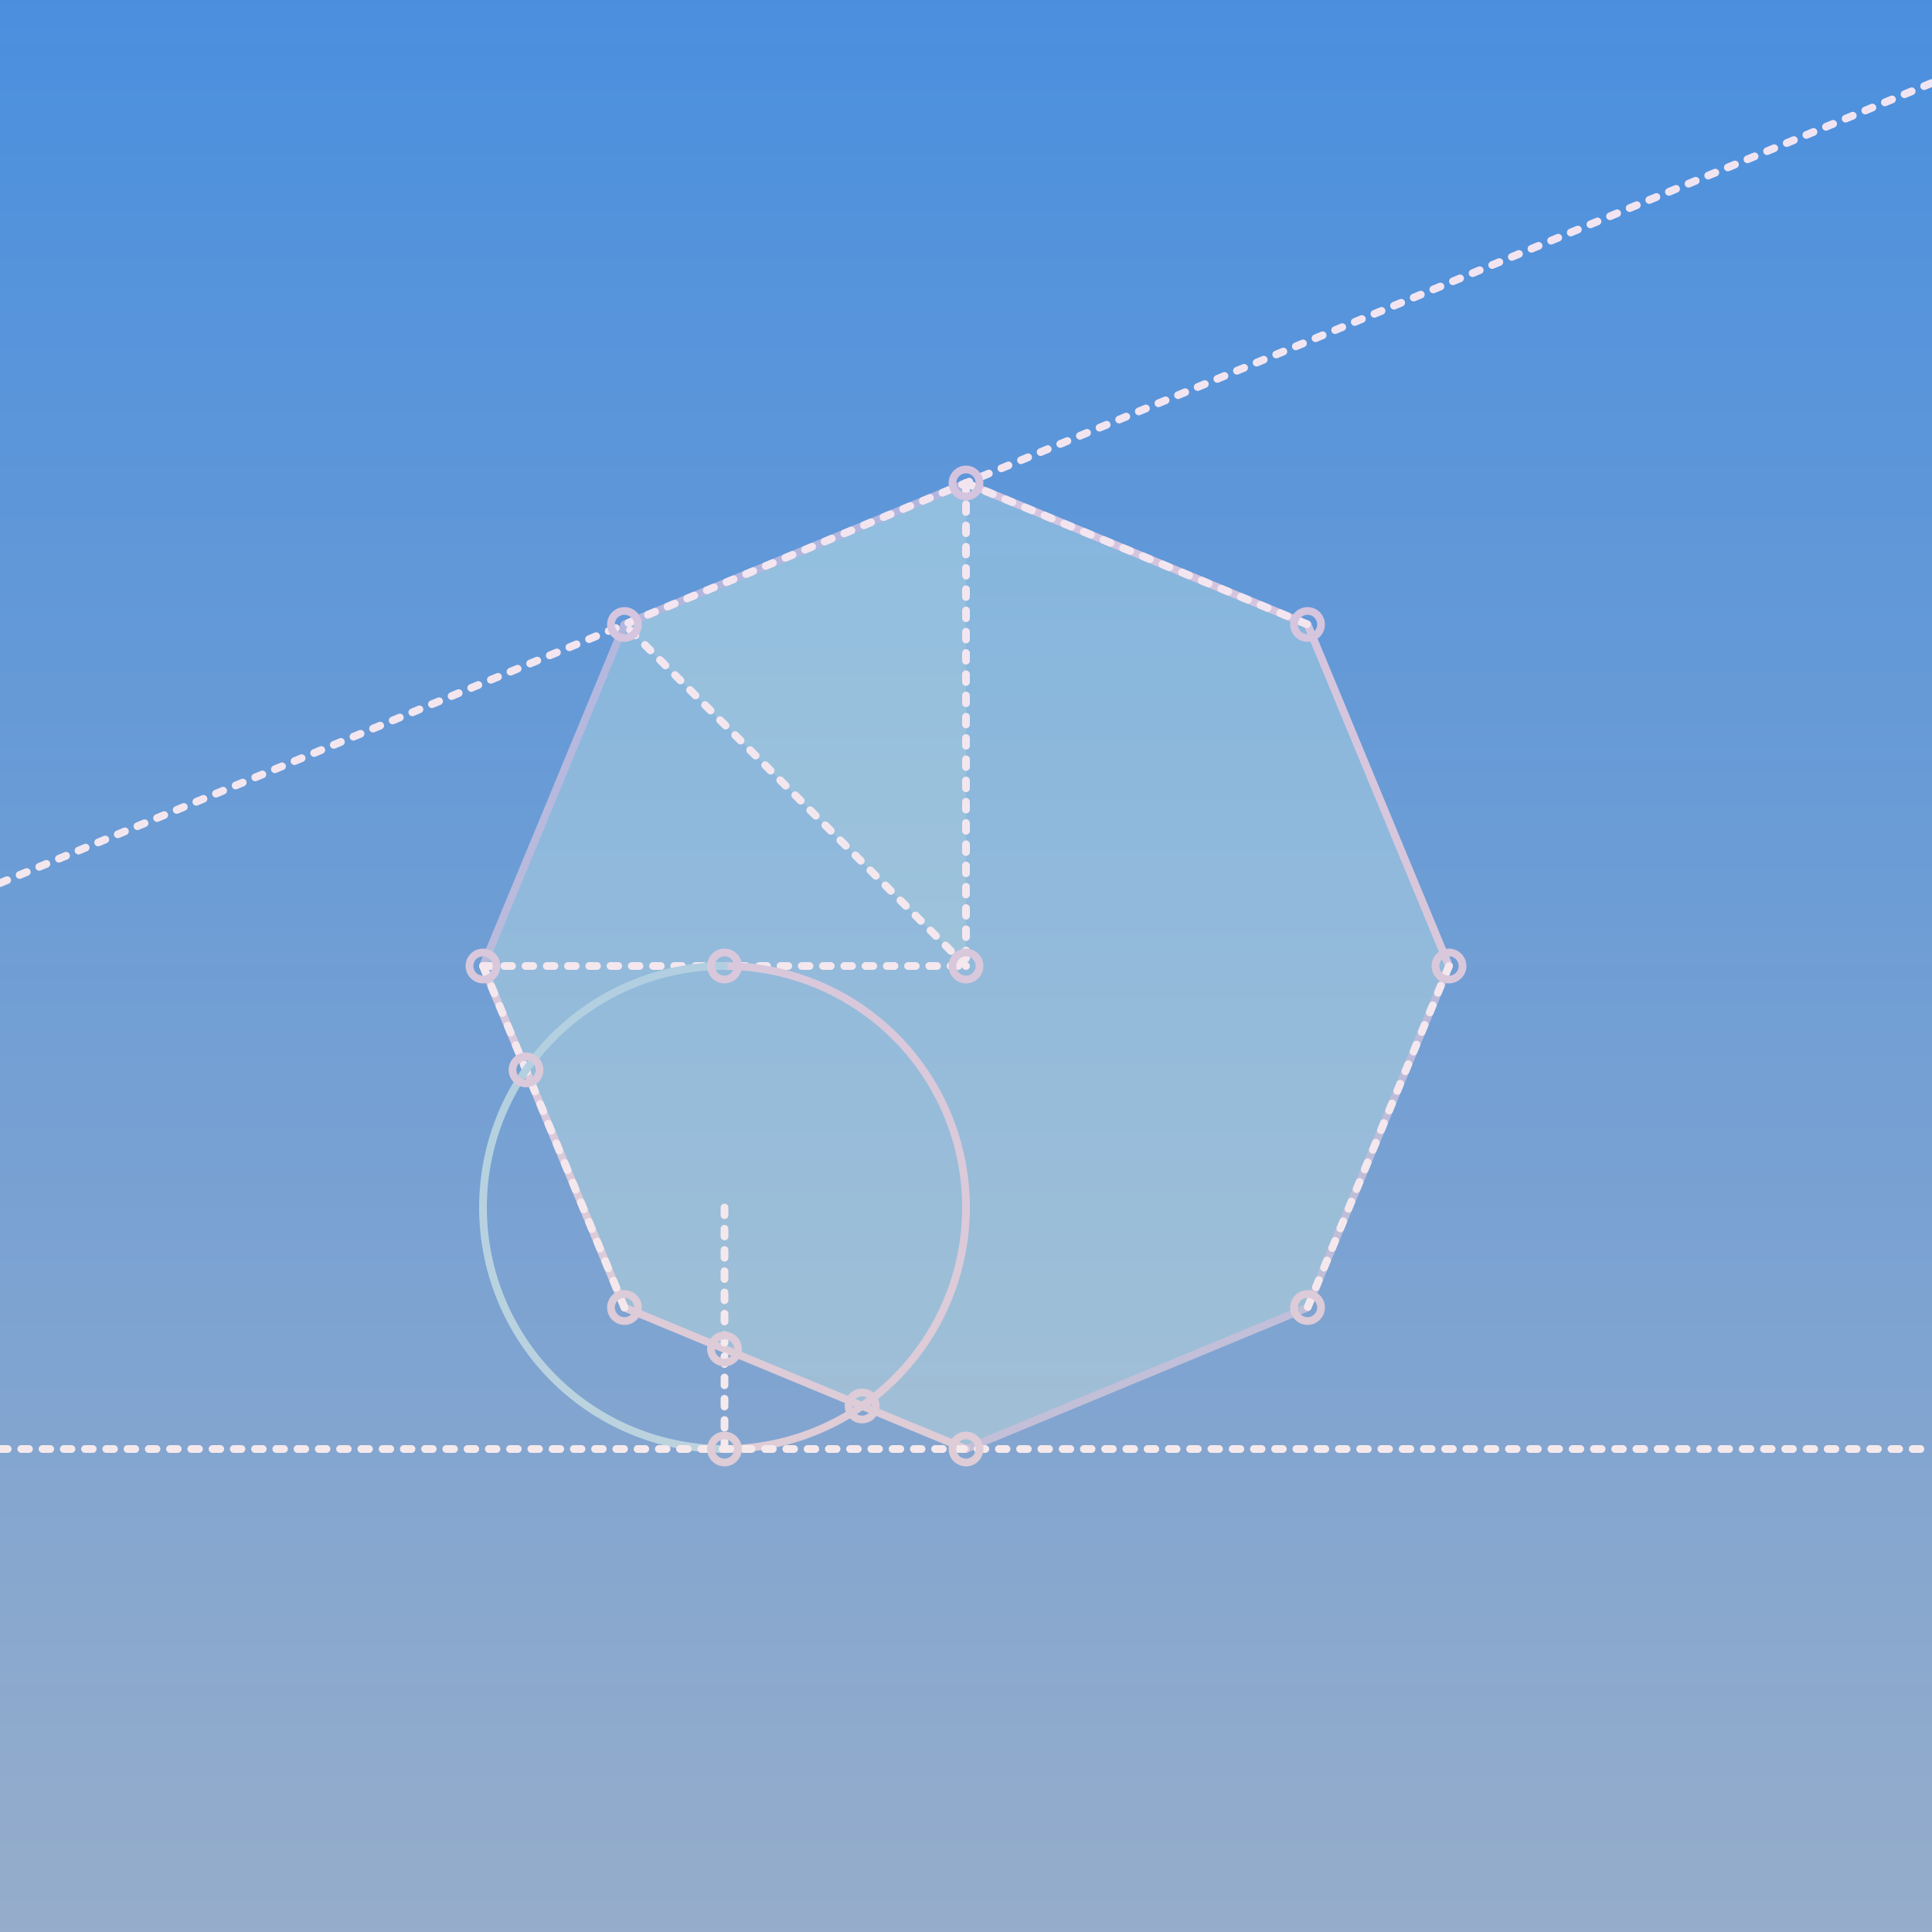 <svg xmlns="http://www.w3.org/2000/svg" version="1.1" xmlns:xlink="http://www.w3.org/1999/xlink" xmlns:svgjs="http://svgjs.dev/svgjs" width="1200" height="1200" viewBox="-15 -25 40 40"><style>.bg_gradient{fill:url(&quot;#SvgjsLinearGradient1062&quot;);stroke:none;}.fill0{fill:#3e4a23;stroke:none;}.slice1{fill:#526026;stroke:none;}.stroke{fill:none;stroke:#96adcb;stroke-width:0.16;stroke-linecap:round;stroke-linejoin:round;}.stroke6{fill:none;stroke:#844b2a;stroke-width:0.16;stroke-linecap:round;stroke-linejoin:round;}.stroke5{fill:none;stroke:#bb6e27;stroke-width:0.16;stroke-linecap:round;stroke-linejoin:round;}.intersection{fill:none;stroke:#ebc09a;stroke-width:0.16;stroke-linecap:round;stroke-linejoin:round;stroke-dasharray:0.16,0.28;}.doodle5{fill:none;stroke:#bb6e27;stroke-width:0.16;stroke-linecap:round;stroke-linejoin:round;}.stroke3{fill:none;stroke:#75824d;stroke-width:0.16;stroke-linecap:round;stroke-linejoin:round;}</style><defs><linearGradient x1="0" y1="1" x2="0" y2="0" id="SvgjsLinearGradient1062"><stop stop-color="#4a8fde" offset="0"></stop><stop stop-color="#96adcb" offset="1"></stop></linearGradient><filter id="SvgjsFilter1066"><feGaussianBlur id="SvgjsFeGaussianBlur1063" result="blurred" in="SourceGraphic" stdDeviation="0.2 0.2"></feGaussianBlur><feBlend id="SvgjsFeBlend1064" result="blend1" in="blurred" mode="multiply" in2="SourceAlpha"></feBlend><feBlend id="SvgjsFeBlend1065" result="SvgjsFeBlend1065" in="blend1" mode="screen" in2="SourceGraphic"></feBlend></filter></defs><g transform="matrix(1,0,0,-1,0,0)"><g class="layer_bg"><path d="M -15 -15 L -15 25 L 25 25 L 25 -15 Z" class="bg_gradient"></path></g><g class="layer_art" filter="url(#SvgjsFilter1066)"><path d="M -5 5 L -2.071 12.071 L 5 15 L 12.071 12.071 L 15 5 L 12.071 -2.071 L 5 -5 L -2.071 -2.071 Z" class="fill0"></path><path d="M 5 15 L -2.071 12.071 L 5 5 Z" class="slice1"></path><path d="M -5 5 L -2.071 12.071 " class="stroke6"></path><path d="M -2.071 12.071 L 5 15 " class="stroke6"></path><path d="M 5 15 L 12.071 12.071 " class="stroke5"></path><path d="M 12.071 12.071 L 15 5 " class="stroke5"></path><path d="M 15 5 L 12.071 -2.071 " class="stroke6"></path><path d="M 12.071 -2.071 L 5 -5 " class="stroke6"></path><path d="M 5 -5 L -2.071 -2.071 " class="stroke5"></path><path d="M -2.071 -2.071 L -5 5 " class="stroke5"></path><path d="M -5 5 L 5 5 " class="intersection"></path><path d="M -15 6.716 L 25 23.284 " class="intersection"></path><path d="M 5 15 L 5 5 " class="intersection"></path><path d="M 5 5 L -2.071 12.071 " class="intersection"></path><path d="M -2.071 -2.071 L -5 5 " class="intersection"></path><path d="M 15 5 L 12.071 -2.071 " class="intersection"></path><path d="M 5 15 L 12.071 12.071 " class="intersection"></path><circle r="0.28" cx="-2.071" cy="12.071" class="doodle5"></circle><circle r="0.28" cx="5" cy="15" class="doodle5"></circle><circle r="0.28" cx="-2.071" cy="-2.071" class="doodle5"></circle><circle r="0.28" cx="15" cy="5" class="doodle5"></circle><circle r="0.28" cx="12.071" cy="-2.071" class="doodle5"></circle><circle r="0.28" cx="12.071" cy="12.071" class="doodle5"></circle><path d="M-9.184850993605148e-16 -5 A5 5 0 0 1 1.5308084989341915e-15 5 " class="stroke5"></path><path d="M1.5308084989341915e-15 5 A5 5 0 0 1 -9.184850993605148e-16 -5 " class="stroke3"></path><path d="M 0 0 L -9.184850993605148e-16 -5 " class="intersection"></path><path d="M -15 -5 L 25 -5 " class="intersection"></path><circle r="0.28" cx="-5.551115123125783e-16" cy="-2.929" class="doodle5"></circle><circle r="0.28" cx="-8.881784197001252e-16" cy="-5" class="doodle5"></circle><circle r="0.28" cx="5" cy="-5" class="doodle5"></circle><circle r="0.28" cx="-5" cy="5" class="doodle5"></circle><circle r="0.28" cx="5" cy="5" class="doodle5"></circle><circle r="0.28" cx="0" cy="5" class="doodle5"></circle><circle r="0.28" cx="-4.109" cy="2.849" class="doodle5"></circle><circle r="0.28" cx="2.849" cy="-4.109" class="doodle5"></circle></g></g></svg>